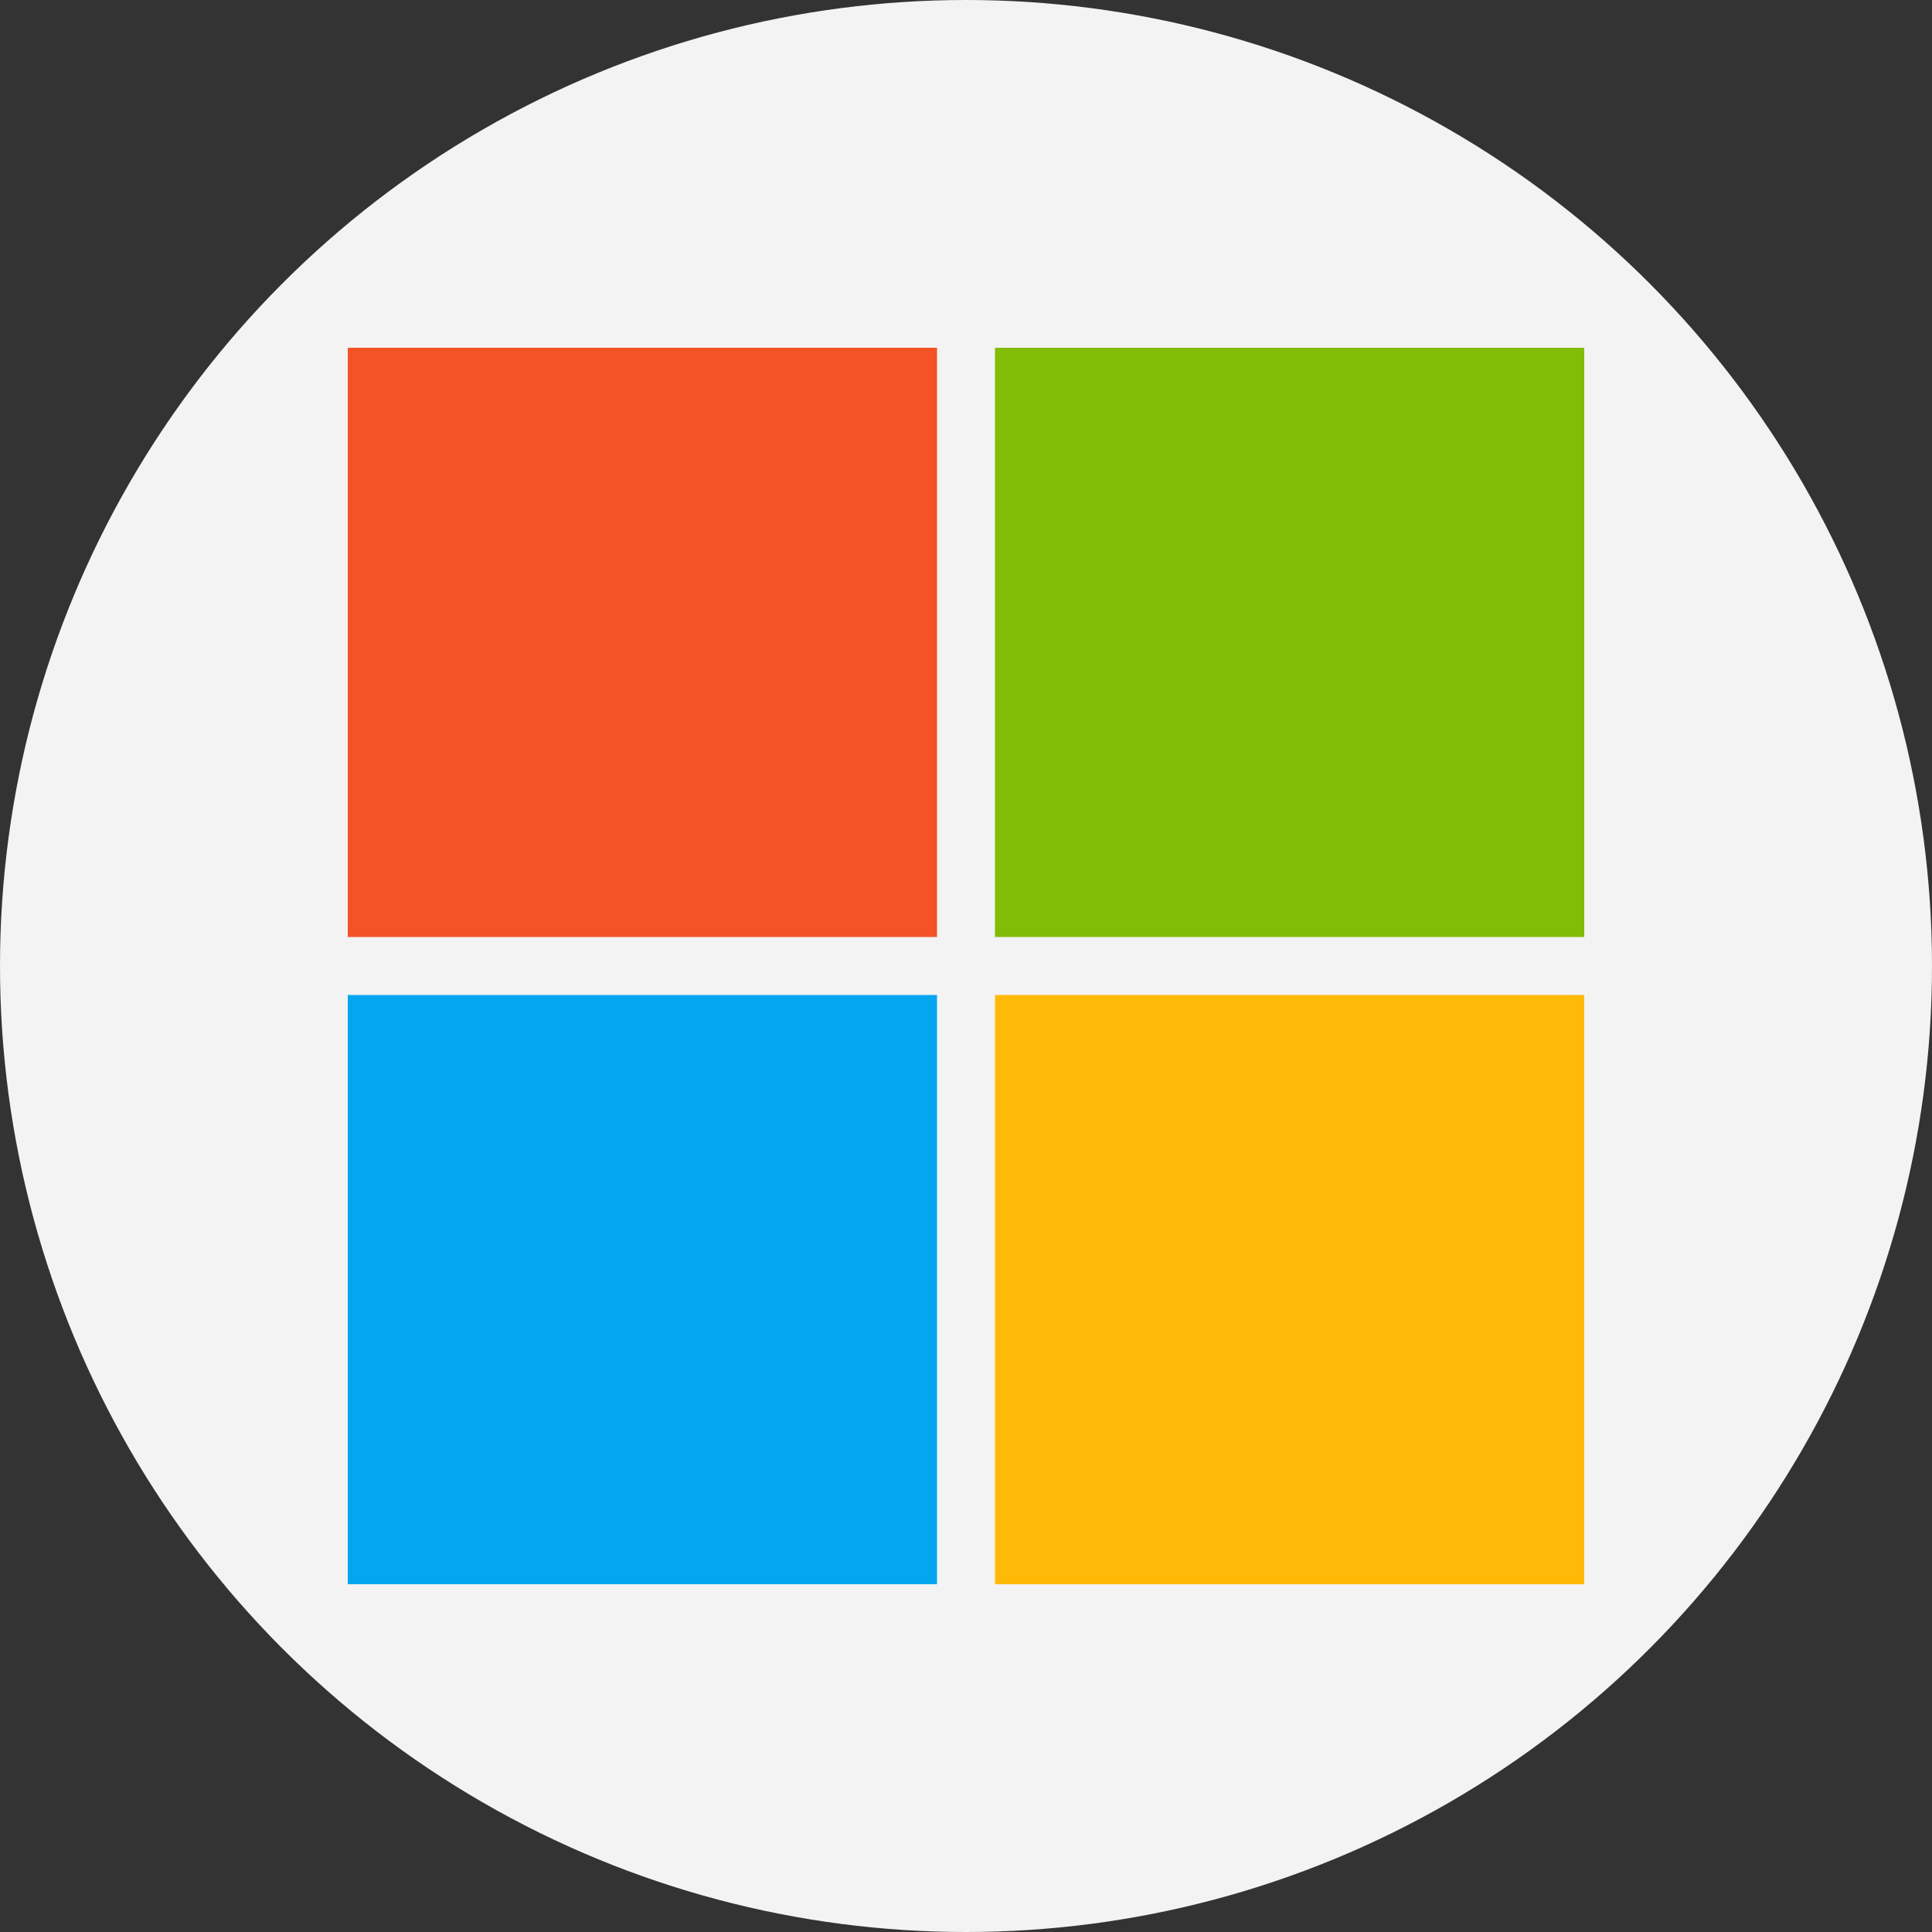 <?xml version="1.0" encoding="utf-8"?>
<!-- Generator: Adobe Illustrator 26.5.2, SVG Export Plug-In . SVG Version: 6.00 Build 0)  -->
<svg version="1.1" id="microsoft" xmlns="http://www.w3.org/2000/svg" xmlns:xlink="http://www.w3.org/1999/xlink" x="0px" y="0px"
	 viewBox="0 0 100 100" style="enable-background:new 0 0 100 100;" xml:space="preserve">
<rect x="0" y="0" width="100" height="100" fill="#333333" stroke="none"/>
<style type="text/css">
	.st0{fill:#F3F3F3;}
	.st1{fill:#F35325;}
	.st2{fill:#81BC06;}
	.st3{fill:#05A6F0;}
	.st4{fill:#FFBA08;}
</style>
<circle class="st0" cx="50" cy="50" r="50"/>
<g>
	<path class="st1" d="M18,18h30.5v30.5H18V18z"/>
	<path class="st2" d="M51.5,18H82v30.5H51.5V18z"/>
	<path class="st3" d="M18,51.5h30.5V82H18V51.5z"/>
	<path class="st4" d="M51.5,51.5H82V82H51.5V51.5z"/>
</g>
</svg>
